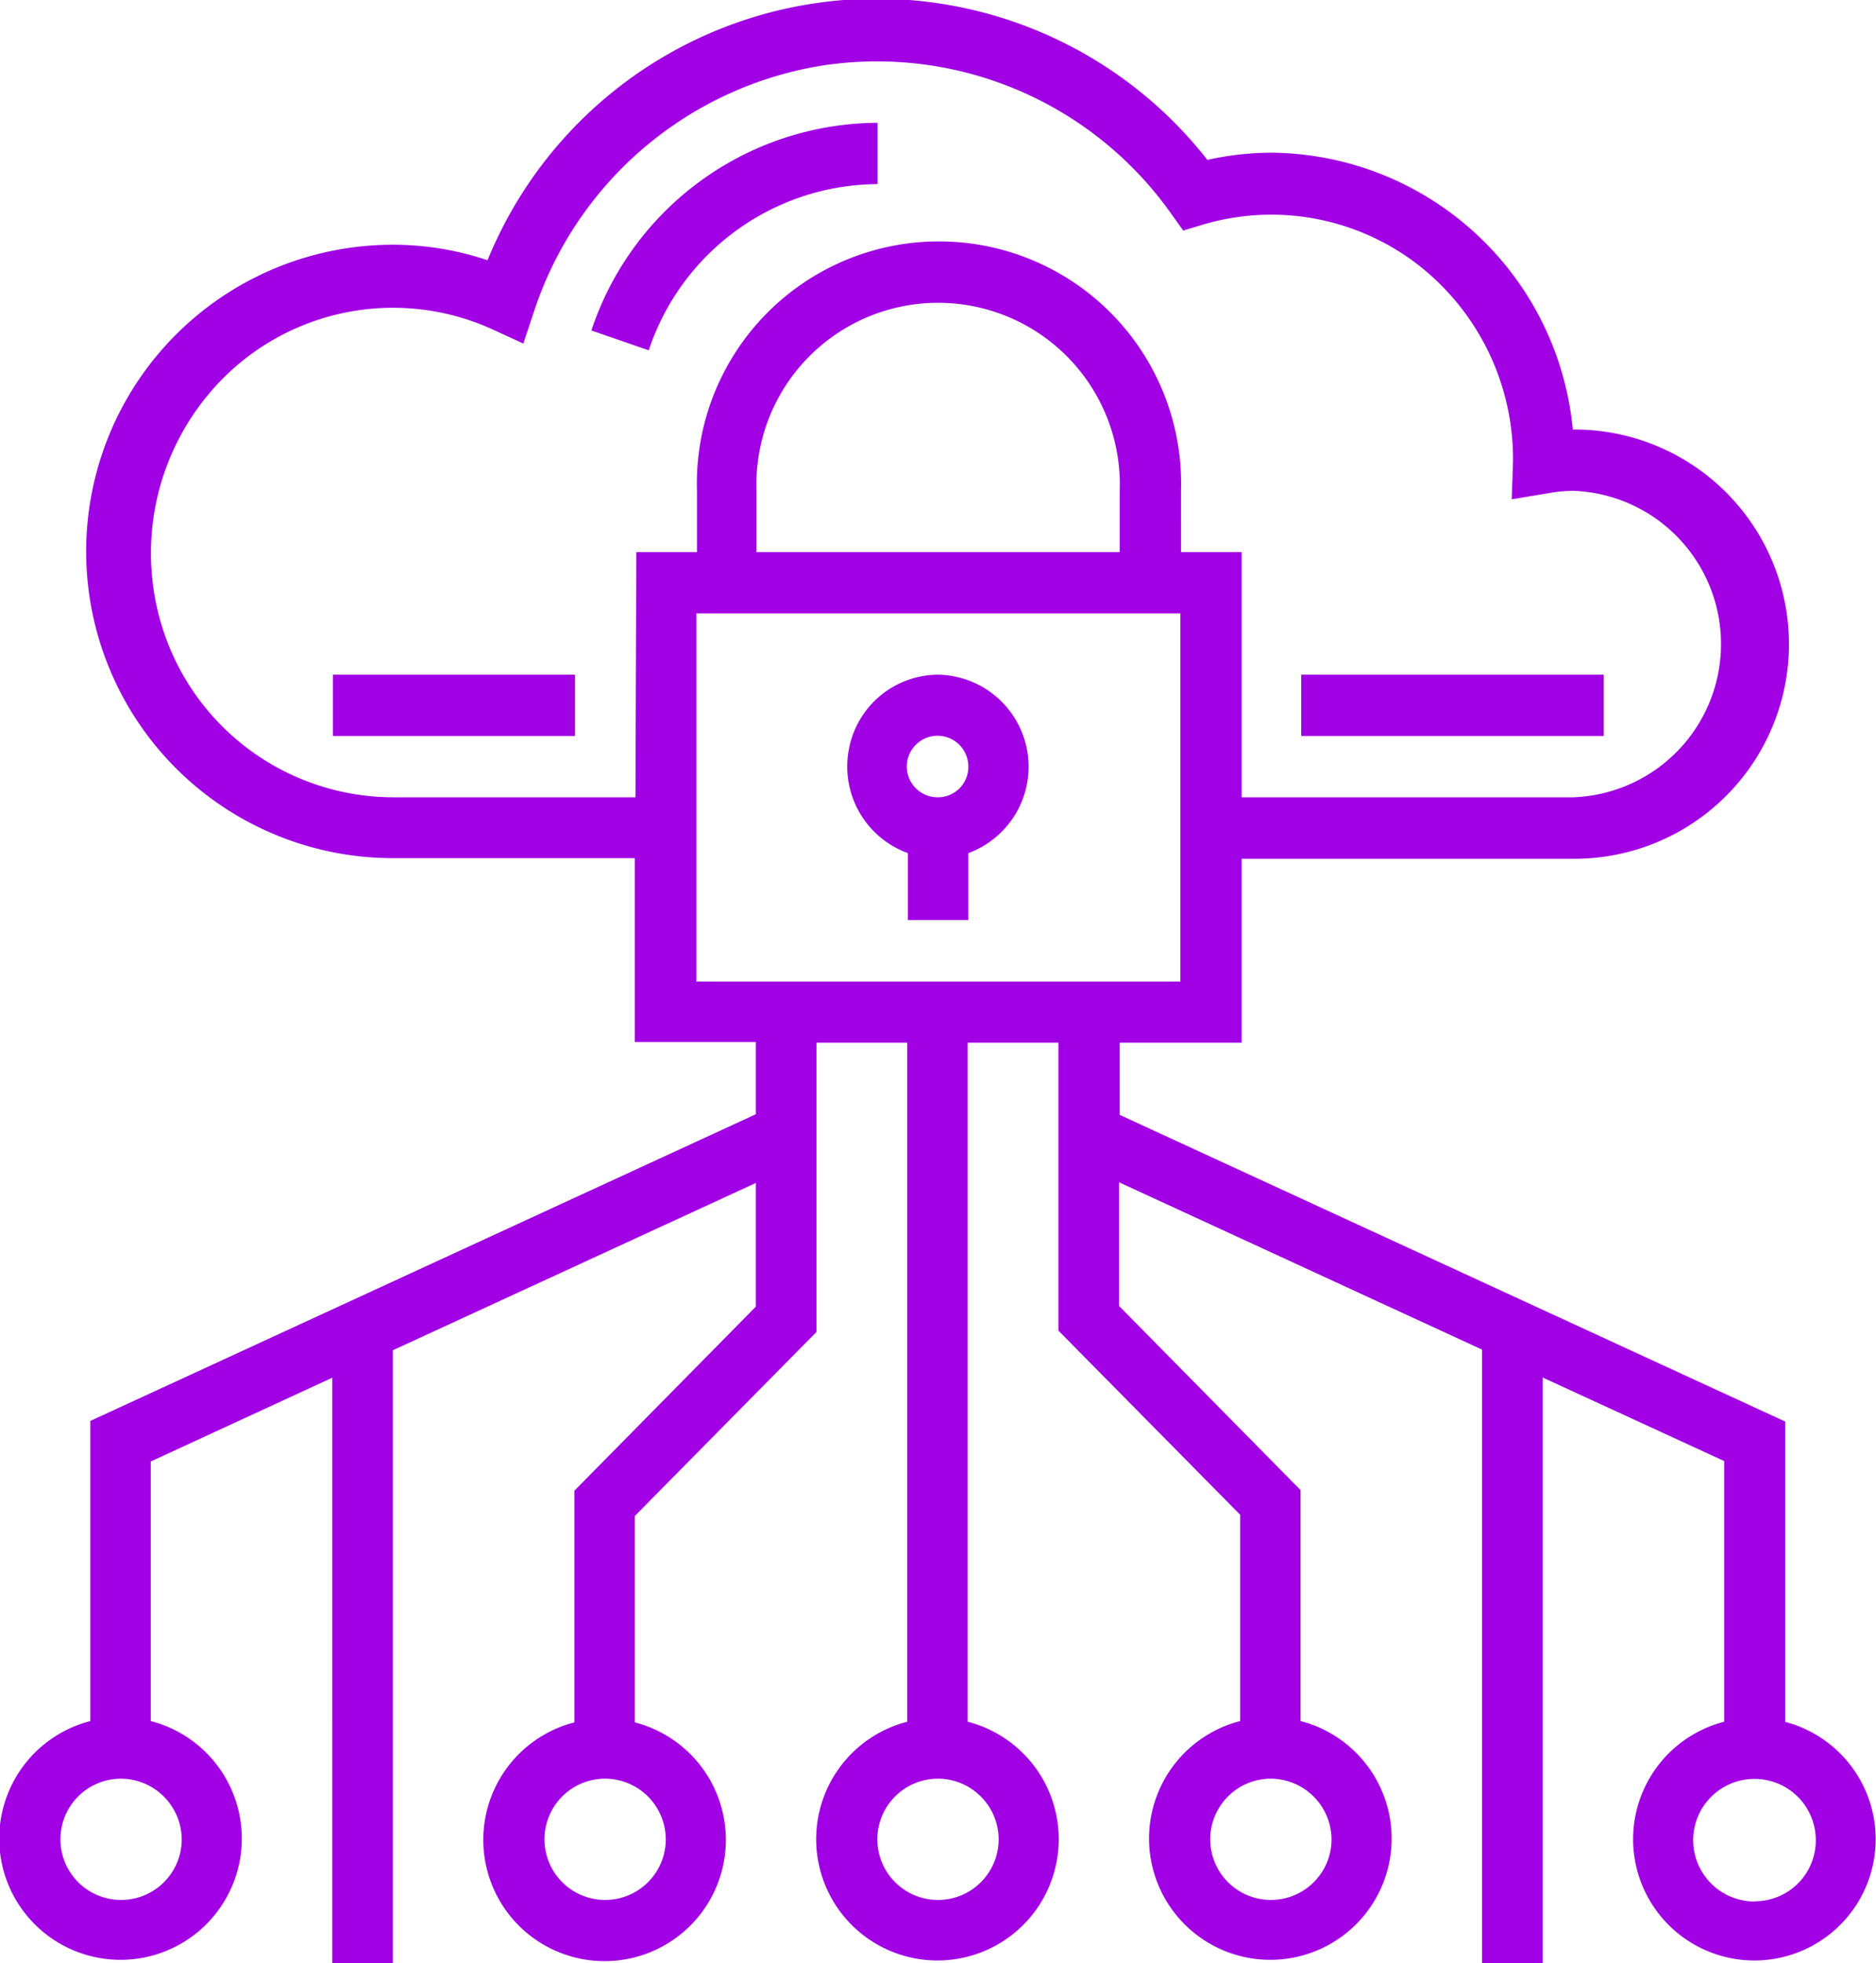 <svg fill="#a100e5" data-name="layer 1" xmlns="http://www.w3.org/2000/svg" viewBox="0 0 86 90">
  <path d="M29.74 16.06l-2.63-.91a13.89 13.89 0 0 1 13.12-9.52v2.81a11.12 11.12 0 0 0-10.49 7.62zM15.26 30.93h11.1v2.81h-11.1zM59.65 30.93h13.87v2.81H59.65zM43 30.93a4.18 4.18 0 0 0-4.1 3.5 4.22 4.22 0 0 0 2.72 4.68v3.07h2.77v-3.07A4.22 4.22 0 0 0 43 30.93zm0 5.62a1.41 1.41 0 1 1 1.39-1.4 1.39 1.39 0 0 1-1.39 1.4z"/>
  <path d="M81.84 78.93V65.17L51.33 51.11V47.8h5.59v-8.43h15.25a9.84 9.84 0 0 0 0-19.68h-.07A14 14 0 0 0 58.26 7a13.59 13.59 0 0 0-2.91.33 19.26 19.26 0 0 0-33 4.6 13.66 13.66 0 0 0-4.34-.71 14.06 14.06 0 0 0 0 28.12H29.1v8.43h5.55v3.31L4.14 65.14V78.9a5.56 5.56 0 1 0 2.77 0V67l8.32-3.84V90h2.78V61.9l16.64-7.67v5.67l-8.32 8.44v10.62a5.56 5.56 0 1 0 2.77 0V69.5l8.33-8.44V47.8h4.16v31.13a5.56 5.56 0 1 0 2.77 0V47.8h4.16V61l8.33 8.44v9.46a5.56 5.56 0 1 0 2.77 0V68.31l-8.32-8.44V54.2l16.64 7.67V90h2.78V63.15l8.32 3.83v11.95a5.56 5.56 0 1 0 2.77 0zM8.33 84.35a2.78 2.78 0 1 1-2.78-2.81 2.8 2.8 0 0 1 2.78 2.81zm22.19 0a2.78 2.78 0 1 1-2.77-2.81 2.79 2.79 0 0 1 2.77 2.81zm30.52 0a2.78 2.78 0 1 1-2.78-2.81 2.8 2.8 0 0 1 2.78 2.81zm-31.91-47.8H18.04a11.11 11.11 0 0 1-10.32-7 11.37 11.37 0 0 1 2.62-12.32 11 11 0 0 1 12.26-2.12l1.39.64.49-1.47A16.69 16.69 0 0 1 37.73 3a16.52 16.52 0 0 1 15.94 6.77l.57.8.93-.28a11 11 0 0 1 9.8 1.82 11.29 11.29 0 0 1 4.39 9.06l-.06 1.72 1.68-.28a6.4 6.4 0 0 1 1.15-.11 7.03 7.03 0 0 1 0 14.05H56.92V25.31h-2.78V22.5a11.1 11.1 0 1 0-22.19 0v2.81h-2.78zm22.2-14.05v2.81H34.68V22.5a8.33 8.33 0 1 1 16.65 0zm-5.55 61.85A2.78 2.78 0 1 1 43 81.54a2.79 2.79 0 0 1 2.78 2.81zM31.92 45V28.12h22.19V45zm48.55 42.17a2.81 2.81 0 1 1 2.77-2.81 2.79 2.79 0 0 1-2.78 2.8z"/>
</svg>
